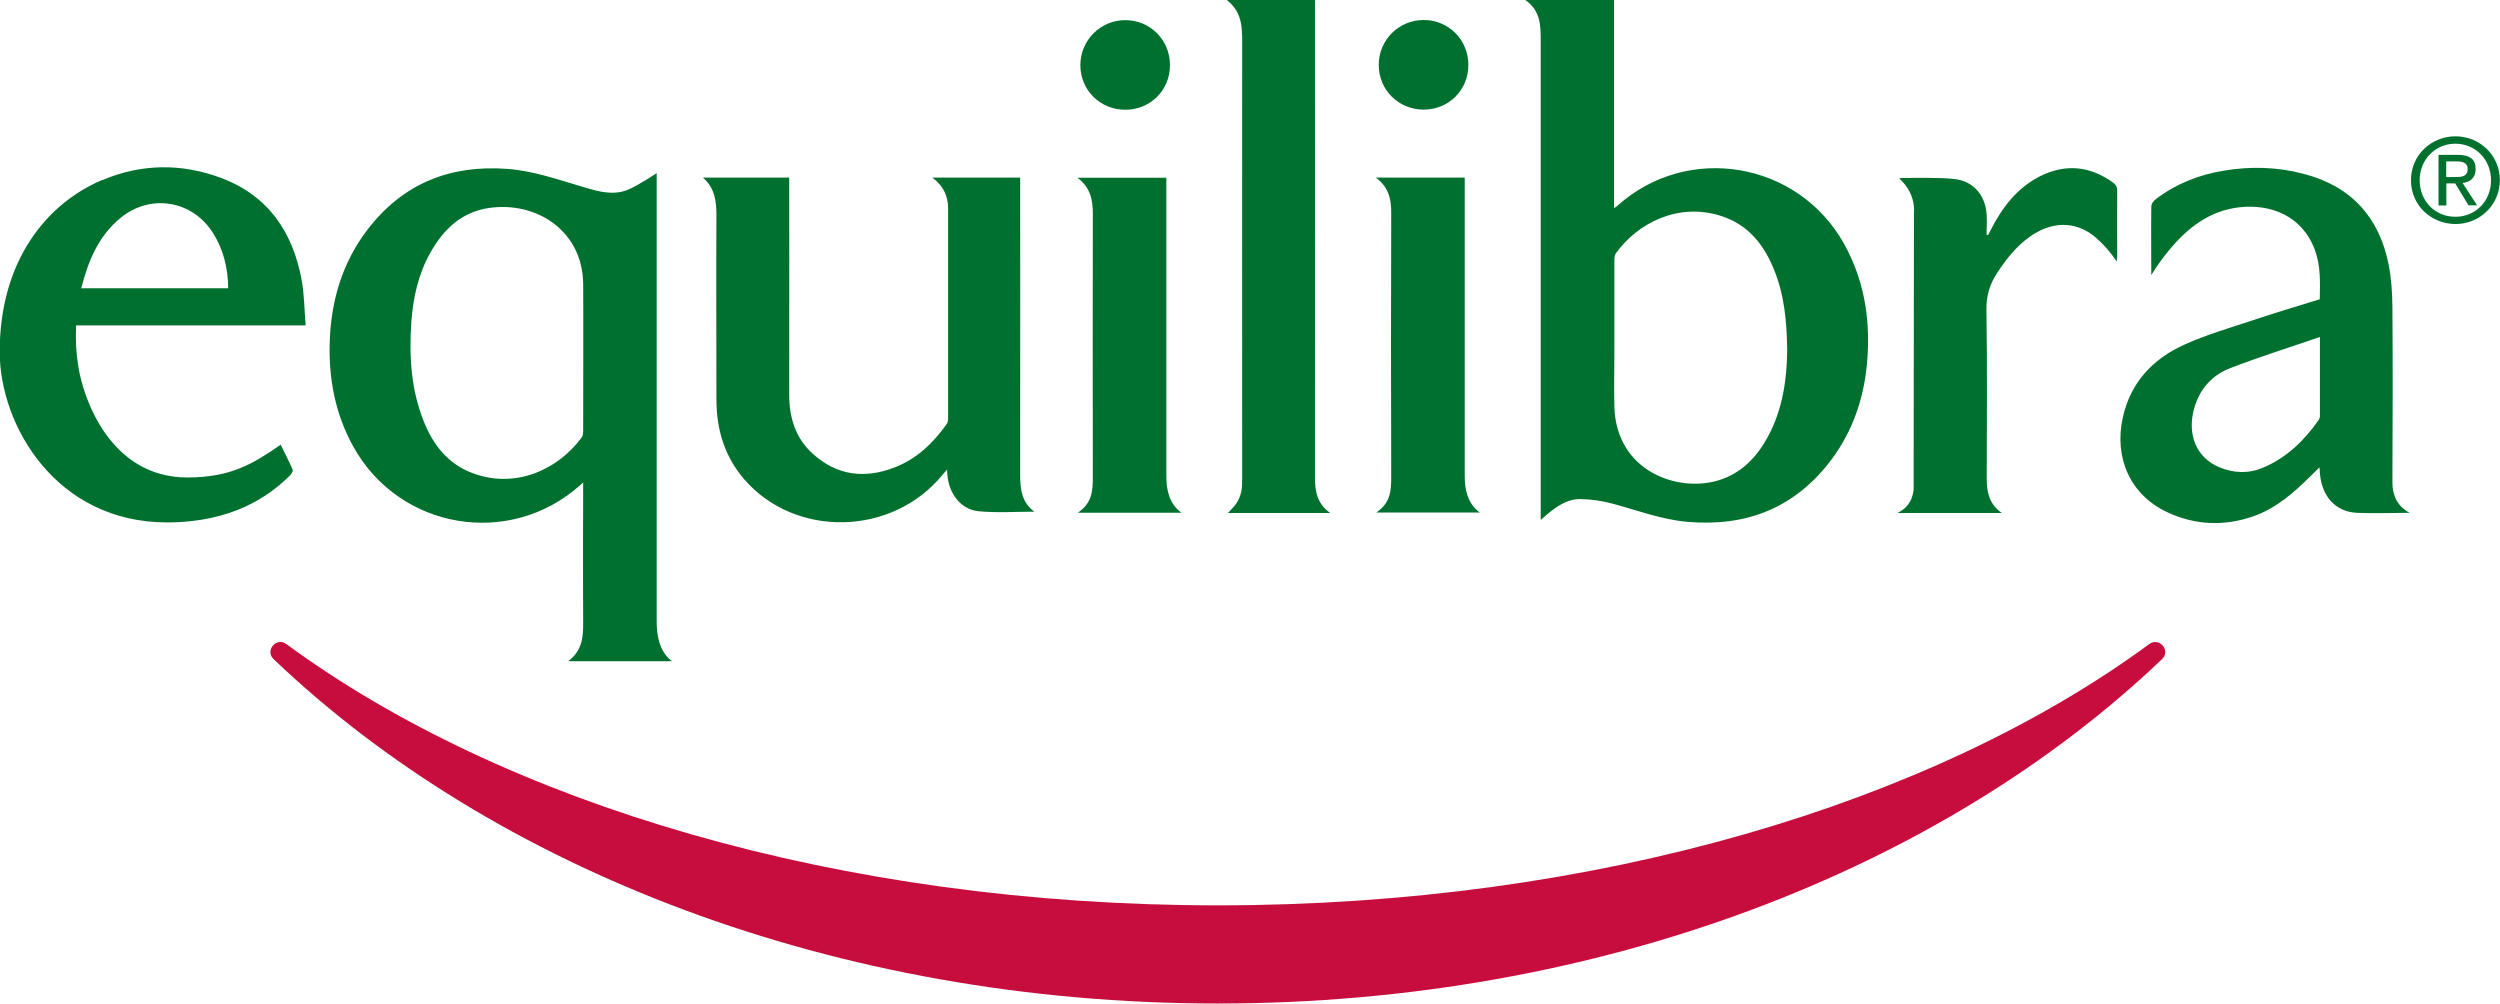 <?xml version="1.0" encoding="UTF-8"?>
<svg id="Livello_2" data-name="Livello 2" xmlns="http://www.w3.org/2000/svg" viewBox="0 0 172.42 69.22">
  <defs>
    <style>
      .cls-1 {
        fill: #00702e;
      }

      .cls-1, .cls-2 {
        stroke-width: 0px;
      }

      .cls-2 {
        fill: #c70d3d;
      }
    </style>
  </defs>
  <g id="Livello_1-2" data-name="Livello 1">
    <g>
      <path class="cls-1" d="m105.19,0h6.13v14.36c.11-.08.16-.11.21-.15,4.84-4.37,12.48-3.09,15.66,2.62,1.34,2.42,1.79,5.03,1.61,7.76-.16,2.59-.92,5.01-2.49,7.11-2.49,3.32-5.85,4.65-9.94,4.29-1.78-.16-3.44-.79-5.14-1.25-.73-.2-1.5-.31-2.26-.32-.91,0-1.64.53-2.31,1.09-.11.09-.21.19-.4.35v-.55c0-10.83,0-21.66,0-32.49,0-1.05,0-2.07-1.06-2.82m18.06,24.13c-.03-1.98-.2-3.74-.86-5.41-.69-1.77-1.77-3.19-3.65-3.81-3.02-.99-5.82.5-7.3,2.55-.09.12-.11.32-.11.48,0,2.07,0,4.15,0,6.22,0,1.29-.03,2.59,0,3.88.12,4.47,4.38,5.96,7.21,5.08,1.54-.48,2.58-1.56,3.34-2.93,1.08-1.95,1.35-4.09,1.37-6.07m-76.94,21.48h-7.13c.98-.73,1.04-1.7,1.03-2.71-.02-3.03,0-9.62,0-9.62,0,0-.14.14-.18.17-4.89,4.38-12.5,3.09-15.68-2.65-1.24-2.25-1.7-4.67-1.62-7.21.09-2.83.86-5.45,2.59-7.72,2.43-3.19,5.7-4.51,9.67-4.21,1.84.14,3.55.76,5.3,1.27.99.3,2.02.58,3.02.16.69-.28,1.97-1.14,1.97-1.14v30.94c0,.92.18,2.06,1.04,2.71m-6.11-26.04c-.05-3.6-3.17-5.67-6.47-5.21-1.91.27-3.17,1.48-4.07,3.09-.83,1.48-1.19,3.09-1.31,4.77-.16,2.33-.03,4.62.84,6.82.64,1.63,1.65,2.95,3.35,3.6,2.96,1.13,5.91-.21,7.56-2.45.08-.11.1-.3.1-.45,0-1.74.02-8.53,0-10.18m9.19-4.67c-.02,4.23,0,8.45,0,12.68,0,2.06.56,3.94,1.93,5.52,3.54,4.07,10.22,3.9,13.67-.33.09-.11.18-.21.31-.36,0,.17.01.28.02.38.11,1.3.93,2.38,2.15,2.5,1.26.12,2.54.03,3.85.03-.87-.63-.98-1.55-.98-2.53.01-6.67,0-20.35,0-20.51h-6.06c.77.56,1.09,1.28,1.09,2.14,0,4.82,0,9.64,0,14.46,0,.14-.03.3-.1.4-.93,1.3-2.05,2.39-3.57,2.98-2.07.81-4,.58-5.67-.94-1.19-1.08-1.62-2.49-1.62-4.06.01-4.82,0-14.98,0-14.98h-5.95c.83.72.93,1.63.93,2.63m98.96,4.07c0-1.64-.02-3.1,0-4.66,0-.26.16-.43.28-.53,1.41-1.08,3-1.71,4.73-1.99,1.84-.31,3.68-.26,5.5.22,3.27.85,5.21,2.98,5.86,6.26.19.95.25,1.94.26,2.91.03,4.03.02,8.06,0,12.09,0,.89.31,1.65,1.19,2.12-.06,0-.13,0-.14,0-1.16,0-2.33.05-3.49,0-1.48-.07-2.43-1.13-2.56-2.72,0-.11-.02-.23-.03-.42-.26.25-.47.46-.68.67-1.13,1.12-2.33,2.16-3.86,2.7-2.02.71-4.04.63-5.97-.28-2.52-1.18-3.68-3.73-3.05-6.54.53-2.39,2.05-4.01,4.2-4.99,1.53-.7,3.16-1.17,4.76-1.7,1.52-.51,3.07-.97,4.62-1.45.02-1.15.07-2.29-.33-3.38-.87-2.39-3.06-3.19-5.16-2.97-2.11.22-3.64,1.43-4.94,3.01-.41.5-.84,1.09-1.19,1.67m11.63,4.27c-2.11.73-4.17,1.37-6.19,2.15-1.24.48-2.1,1.43-2.48,2.76-.51,1.82.15,3.41,1.72,4.07,1,.42,2.02.46,3.04.03,1.62-.69,2.83-1.86,3.82-3.28.04-.07.09-.17.09-.25,0-1.79,0-3.59,0-5.48M85.67,2.46c-.01,10.16,0,20.32,0,30.48,0,.17,0,.34-.01.52-.02.65-.26,1.2-.73,1.66-.08.08-.15.16-.24.26h7.05c-.93-.66-1.05-1.54-1.05-2.5.01-10.77,0-21.53,0-32.3V0h-6.08c.86.68,1.05,1.51,1.05,2.46m60.36,15.34c0-1.55-.01-3.09,0-4.63,0-.28-.09-.44-.3-.59-1.57-1.12-3.23-1.3-4.97-.45-1.62.8-2.66,2.17-3.46,3.74-.06.11-.12.23-.18.35-.03-.01-.07-.02-.1-.03,0-.49.04-.98,0-1.46-.11-1.32-.95-2.27-2.28-2.39-1.12-.11-2.26-.06-3.4-.07-.09,0-.24.01-.35.03,1.21,1.09,1.02,2.36,1.02,2.36l-.02,18.82s.11,1.04-.75,1.68c-.07.06-.36.22-.36.22h7.19c-.89-.63-1.04-1.46-1.04-2.39.01-3.88.04-7.77-.02-11.65-.01-.97.24-1.77.76-2.55.72-1.09,1.53-2.09,2.68-2.75,1.39-.8,2.91-.7,4.12.36.55.48.98.97,1.44,1.65v-.25Zm-70.65-3.05c-.01,5.98-.01,12.14,0,18.12,0,1.02-.05,1.81-1.03,2.49h7.14c-.84-.61-1.04-1.58-1.04-2.49,0-6.76,0-20.61,0-20.61h-6.13c.9.67,1.06,1.53,1.06,2.48m2.23-13.35c-1.71,0-3.09,1.4-3.09,3.1,0,1.73,1.37,3.08,3.1,3.08,1.73,0,3.09-1.36,3.08-3.09,0-1.73-1.38-3.1-3.09-3.09m88.68,11.04c0-1.74,1.4-3.02,3.06-3.03,1.65,0,3.06,1.27,3.07,3.01,0,1.75-1.41,3.04-3.05,3.04-1.67,0-3.08-1.27-3.08-3.02m3.08,2.52c1.37,0,2.45-1.08,2.44-2.53,0-1.43-1.09-2.51-2.46-2.51-1.38,0-2.46,1.09-2.46,2.52,0,1.46,1.09,2.53,2.47,2.52m-.64-.78h-.53s0-3.49,0-3.49h1.33c.83,0,1.23.3,1.23.98,0,.62-.39.9-.9.96l1,1.54h-.59l-.92-1.51h-.61s0,1.51,0,1.51Zm.63-1.96c.45,0,.85-.03.85-.57,0-.43-.39-.51-.76-.51h-.72s0,1.08,0,1.08h.63Zm-162.3.22c2.7-1.15,5.49-1.18,8.23-.15,3.24,1.22,4.94,3.75,5.54,7.06.18,1,.18,2.03.27,3.1H5.25c-.05,1,0,1.91.15,2.82.33,2.18,2.18,7.67,7.52,7.67,2.99,0,4.52-.93,6.44-2.26.28.58.58,1.15.83,1.74.03.08-.09.28-.19.38-1.45,1.44-3.99,3.24-8.48,3.24-7.66,0-11.54-6.7-11.54-11.76,0-6.31,3.25-10.23,7.05-11.85m-1.43,7.46h10.14c-.02-1.38-.32-2.66-1.05-3.81-1.42-2.26-4.33-2.74-6.39-1.03-1.52,1.25-2.22,2.97-2.7,4.85m90.35-5.15c-.02,5.98-.02,12.14,0,18.12,0,1.02-.05,1.81-1.03,2.49h7.14c-.84-.61-1.04-1.58-1.04-2.49,0-6.76,0-20.61,0-20.61h-6.13c.91.67,1.07,1.53,1.06,2.48m2.23-13.35c-1.72,0-3.1,1.4-3.09,3.1,0,1.73,1.37,3.08,3.1,3.08,1.73,0,3.09-1.36,3.08-3.09,0-1.73-1.38-3.1-3.09-3.09"/>
      <path class="cls-2" d="m83.99,62.44c-26.09,0-49.32-7.05-64.24-18.02-.69-.51-1.5.45-.88,1.04,15.17,14.47,38.7,23.75,65.12,23.75s49.96-9.29,65.12-23.75c.62-.59-.19-1.54-.88-1.04-14.92,10.97-38.15,18.02-64.24,18.02"/>
    </g>
  </g>
</svg>